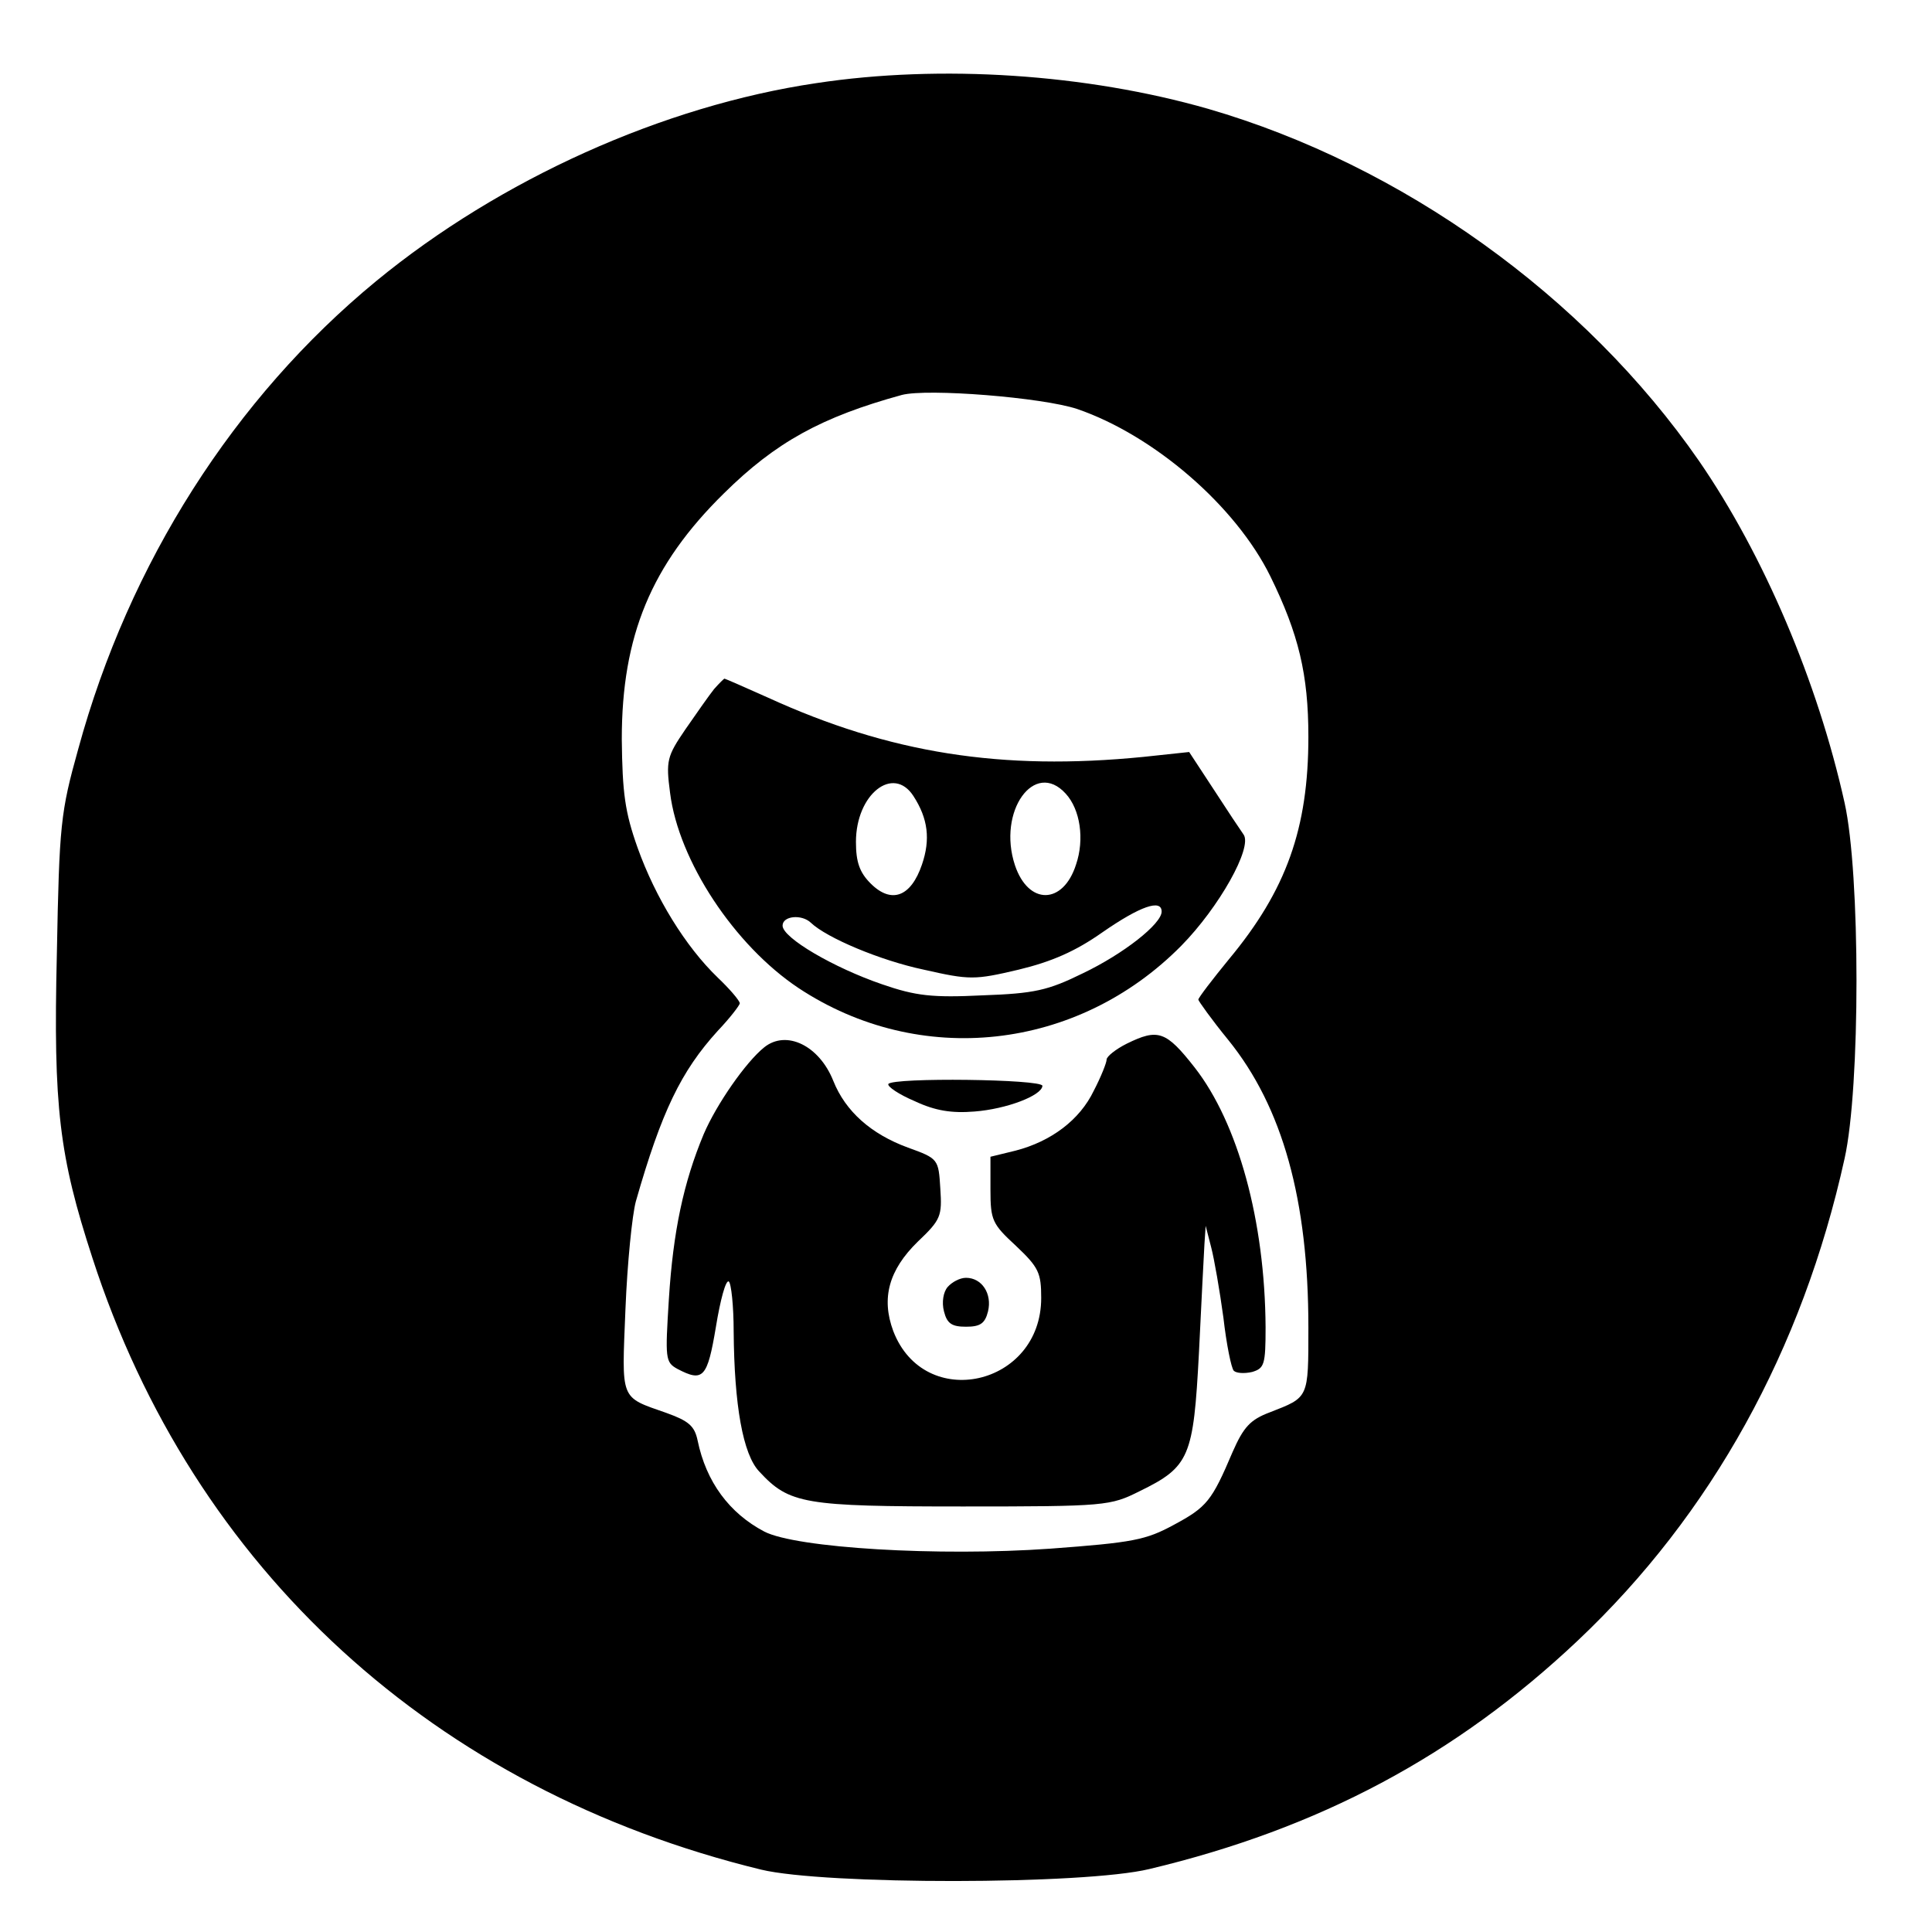 <?xml version="1.0" standalone="no"?>
<!DOCTYPE svg PUBLIC "-//W3C//DTD SVG 20010904//EN"
 "http://www.w3.org/TR/2001/REC-SVG-20010904/DTD/svg10.dtd">
<svg version="1.0" xmlns="http://www.w3.org/2000/svg"
 width="316pt" height="316pt" viewBox="0 0 316 316"
 preserveAspectRatio="xMidYMid meet">
<g transform="translate(0,316) scale(0.1,-0.1)"
fill="#000000" stroke="none">
<path d="M1335 3024 c-250 -37 -517 -157 -720 -324 -232 -191 -404 -461 -487
-765 -29 -104 -31 -123 -35 -335 -6 -252 4 -331 58 -497 165 -510 560 -871
1094 -1001 104 -25 528 -25 635 1 277 66 501 185 701 374 218 206 367 475 436
788 26 116 26 466 0 582 -44 198 -132 405 -238 559 -187 270 -486 484 -803
576 -199 57 -437 73 -641 42z m427 -533 c125 -43 259 -158 316 -274 46 -94 62
-160 62 -262 0 -150 -36 -251 -130 -364 -27 -33 -50 -63 -50 -66 0 -2 22 -33
49 -66 89 -110 131 -262 131 -470 0 -117 1 -114 -63 -139 -32 -12 -43 -24 -61
-65 -34 -80 -42 -90 -96 -119 -46 -25 -67 -29 -202 -39 -183 -13 -416 1 -468
28 -57 30 -95 81 -109 149 -5 24 -15 32 -51 45 -77 27 -73 19 -67 170 3 75 11
154 17 176 42 147 74 213 134 279 20 21 36 42 36 45 0 4 -16 23 -36 42 -53 51
-102 131 -131 212 -21 59 -25 90 -26 178 0 169 48 285 167 402 85 84 160 125
291 161 42 11 230 -4 287 -23z"/>
<path d="M1168 2033 c-8 -10 -29 -40 -47 -66 -30 -44 -32 -51 -25 -104 14
-111 105 -249 210 -319 198 -131 456 -103 626 69 62 63 117 161 102 182 -5 7
-27 40 -49 74 l-40 61 -75 -8 c-232 -23 -415 6 -614 97 -38 17 -70 31 -71 31
-1 0 -9 -8 -17 -17z m326 -175 c24 -37 28 -71 14 -112 -18 -53 -50 -65 -84
-31 -18 18 -24 35 -24 68 0 78 61 126 94 75z m249 4 c24 -26 31 -75 17 -116
-21 -66 -78 -67 -100 -1 -29 88 32 173 83 117z m157 -193 c0 -20 -62 -69 -129
-101 -57 -28 -79 -33 -164 -36 -82 -4 -109 -1 -164 18 -79 27 -163 76 -163 96
0 16 31 19 46 5 26 -25 114 -62 185 -77 75 -17 83 -17 155 0 54 13 93 30 137
61 62 43 97 55 97 34z"/>
<path d="M1843 1453 c-18 -9 -33 -21 -33 -26 0 -5 -9 -28 -21 -51 -23 -48 -70
-83 -128 -98 l-41 -10 0 -54 c0 -50 3 -56 42 -92 37 -35 41 -44 41 -85 0 -144
-191 -187 -242 -54 -20 54 -7 100 40 146 38 36 40 42 37 87 -3 48 -3 49 -53
67 -60 22 -102 59 -122 109 -23 58 -77 84 -113 55 -30 -24 -78 -93 -99 -142
-33 -79 -50 -159 -57 -270 -6 -97 -6 -103 14 -114 42 -22 49 -15 63 69 7 43
16 77 21 74 4 -3 8 -40 8 -82 1 -120 15 -201 42 -229 49 -53 73 -57 333 -57
234 0 241 1 289 25 82 40 88 56 97 226 4 82 8 162 9 178 l2 30 9 -35 c5 -19
14 -71 20 -115 5 -44 13 -83 17 -87 4 -4 17 -5 30 -2 20 6 22 12 22 73 -1 174
-45 334 -116 425 -47 60 -60 64 -111 39z"/>
<path d="M1453 1387 c-2 -4 17 -17 43 -28 34 -16 61 -20 98 -17 52 4 110 26
111 42 0 11 -245 14 -252 3z"/>
<path d="M1550 1055 c-7 -8 -10 -25 -6 -40 5 -20 13 -25 36 -25 23 0 31 5 36
25 7 29 -10 55 -36 55 -10 0 -23 -7 -30 -15z"/>
</g>
</svg>
